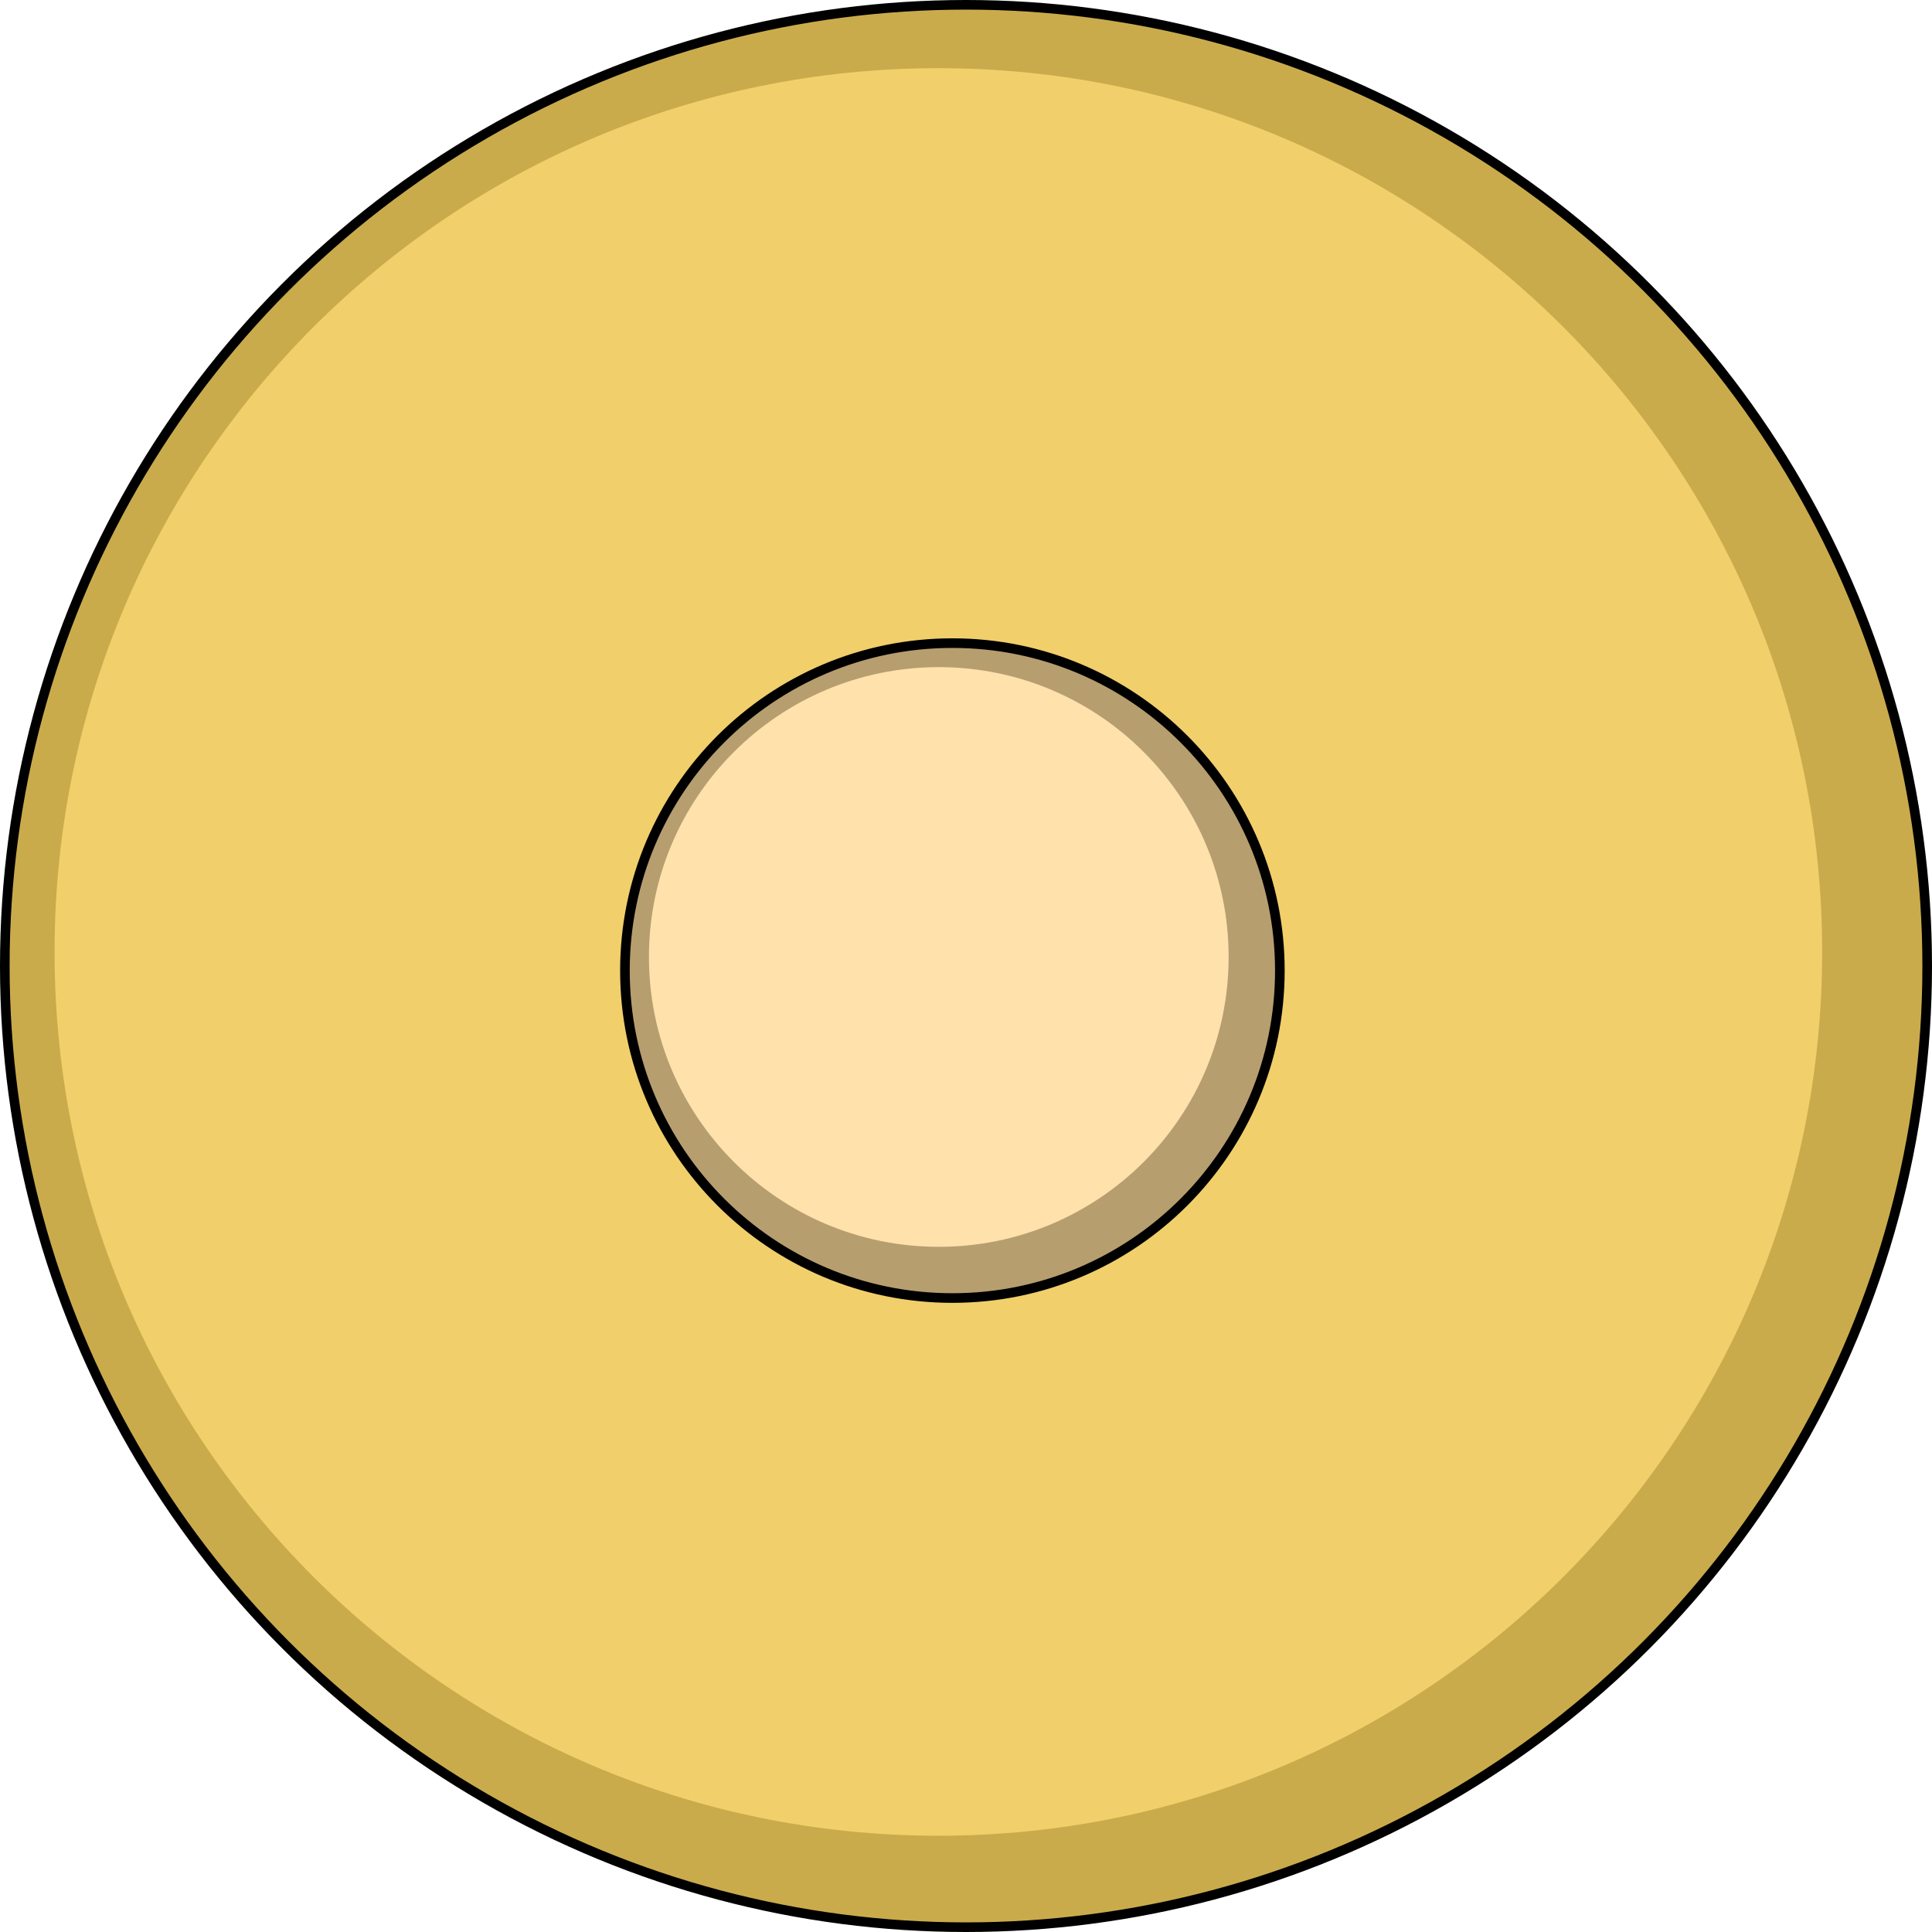 <?xml version="1.0" encoding="utf-8"?>
<!-- Created by: Science Figures, www.sciencefigures.org, Generator: Science Figures Editor -->
<!DOCTYPE svg PUBLIC "-//W3C//DTD SVG 1.1//EN" "http://www.w3.org/Graphics/SVG/1.1/DTD/svg11.dtd">
<svg version="1.1" id="Layer_1" xmlns="http://www.w3.org/2000/svg" xmlns:xlink="http://www.w3.org/1999/xlink" 
	 width="800px" height="800px" viewBox="0 0 502.5 502.498" enable-background="new 0 0 502.5 502.498" xml:space="preserve">
<g>
	<circle fill="#CAAB4B" cx="251.25" cy="251.249" r="250"/>
	<path fill="#F1CF6A" d="M473.933,247.601c0,126.948-102.919,229.861-229.869,229.861c-126.953,0-229.871-102.913-229.871-229.861
		c0-126.951,102.917-229.87,229.871-229.87C371.014,17.73,473.933,120.65,473.933,247.601z"/>
	<path fill="#B79E6F" d="M332.881,252.444c0,47.041-38.133,85.164-85.169,85.164c-47.038,0-85.169-38.123-85.169-85.164
		c0-47.038,38.131-85.171,85.169-85.171C294.748,167.273,332.881,205.406,332.881,252.444z"/>
	<path fill="#FFE1AC" d="M319.558,248.907c0,41.632-33.749,75.381-75.387,75.381c-41.634,0-75.386-33.749-75.386-75.381
		c0-41.636,33.752-75.388,75.386-75.388C285.809,173.519,319.558,207.271,319.558,248.907z"/>
	
		<circle fill="none" stroke="#000000" stroke-width="2.5" stroke-linecap="round" stroke-linejoin="round" stroke-miterlimit="10" cx="251.25" cy="251.249" r="250"/>
	<path fill="none" stroke="#000000" stroke-width="2.5" stroke-linecap="round" stroke-linejoin="round" stroke-miterlimit="10" d="
		M332.881,252.444c0,47.041-38.133,85.164-85.169,85.164c-47.038,0-85.169-38.123-85.169-85.164
		c0-47.038,38.131-85.171,85.169-85.171C294.748,167.273,332.881,205.406,332.881,252.444z"/>
</g>
</svg>